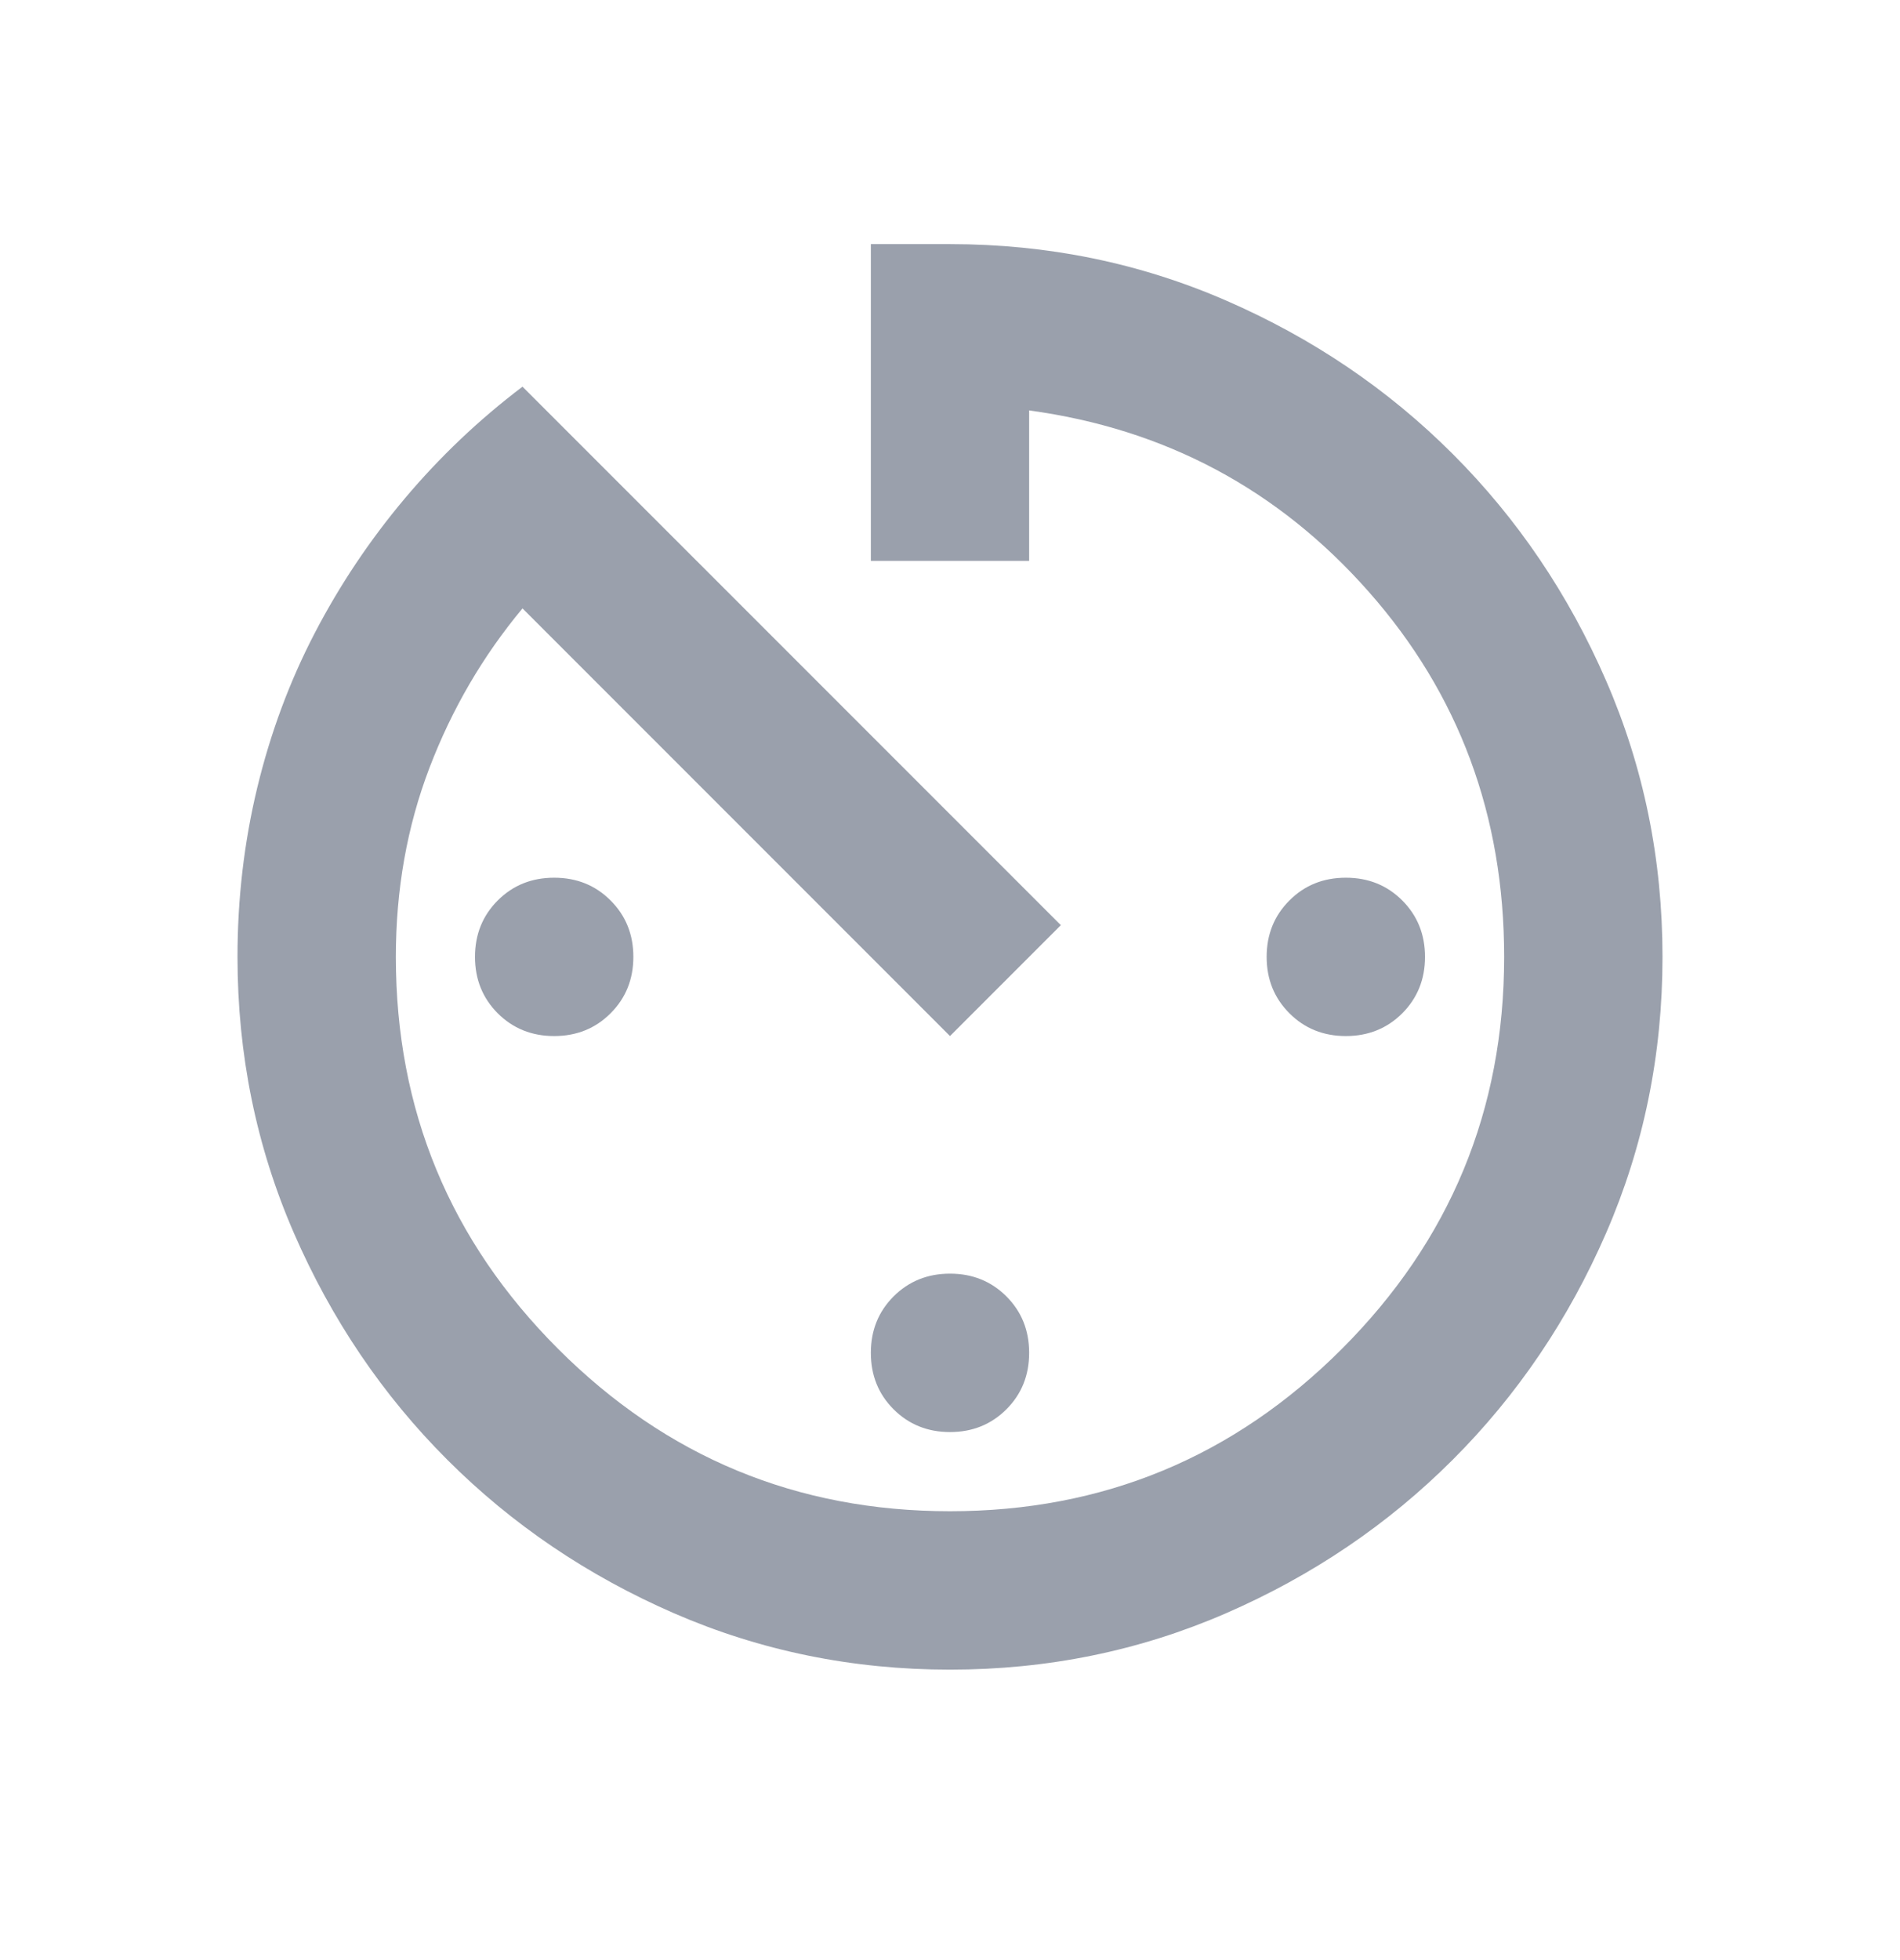 <svg width="32" height="33" viewBox="0 0 32 33" fill="none" xmlns="http://www.w3.org/2000/svg">
<mask id="mask0_701_28291" style="mask-type:alpha" maskUnits="userSpaceOnUse" x="0" y="0" width="32" height="33">
<rect y="0.11" width="32" height="32" fill="#D9D9D9"/>
</mask>
<g mask="url(#mask0_701_28291)">
<path d="M16 28.11C14.356 28.11 12.806 27.793 11.35 27.16C9.894 26.526 8.622 25.665 7.533 24.576C6.444 23.488 5.583 22.215 4.95 20.76C4.317 19.304 4 17.754 4 16.11C4 15.132 4.111 14.182 4.333 13.26C4.556 12.338 4.878 11.471 5.3 10.66C5.722 9.849 6.228 9.093 6.817 8.393C7.406 7.693 8.067 7.065 8.8 6.51L17.867 15.576L16 17.443L8.8 10.243C8.133 11.043 7.611 11.938 7.233 12.927C6.856 13.915 6.667 14.976 6.667 16.11C6.667 18.688 7.578 20.888 9.4 22.71C11.222 24.532 13.422 25.443 16 25.443C18.578 25.443 20.778 24.532 22.6 22.71C24.422 20.888 25.333 18.688 25.333 16.11C25.333 13.732 24.572 11.682 23.05 9.96C21.528 8.238 19.622 7.221 17.333 6.91V9.443H14.667V4.11H16C17.644 4.11 19.194 4.427 20.65 5.06C22.106 5.693 23.378 6.554 24.467 7.643C25.556 8.732 26.417 10.004 27.05 11.46C27.683 12.915 28 14.465 28 16.11C28 17.754 27.683 19.304 27.05 20.76C26.417 22.215 25.556 23.488 24.467 24.576C23.378 25.665 22.106 26.526 20.65 27.16C19.194 27.793 17.644 28.11 16 28.11ZM16 24.11C15.622 24.11 15.306 23.982 15.05 23.727C14.794 23.471 14.667 23.154 14.667 22.776C14.667 22.399 14.794 22.082 15.05 21.826C15.306 21.571 15.622 21.443 16 21.443C16.378 21.443 16.694 21.571 16.95 21.826C17.206 22.082 17.333 22.399 17.333 22.776C17.333 23.154 17.206 23.471 16.95 23.727C16.694 23.982 16.378 24.11 16 24.11ZM22.667 17.443C22.289 17.443 21.972 17.315 21.717 17.06C21.461 16.804 21.333 16.488 21.333 16.11C21.333 15.732 21.461 15.415 21.717 15.16C21.972 14.904 22.289 14.777 22.667 14.777C23.044 14.777 23.361 14.904 23.617 15.16C23.872 15.415 24 15.732 24 16.11C24 16.488 23.872 16.804 23.617 17.06C23.361 17.315 23.044 17.443 22.667 17.443ZM9.333 17.443C8.956 17.443 8.639 17.315 8.383 17.06C8.128 16.804 8 16.488 8 16.11C8 15.732 8.128 15.415 8.383 15.16C8.639 14.904 8.956 14.777 9.333 14.777C9.711 14.777 10.028 14.904 10.283 15.16C10.539 15.415 10.667 15.732 10.667 16.11C10.667 16.488 10.539 16.804 10.283 17.06C10.028 17.315 9.711 17.443 9.333 17.443Z" fill="#9AA0AC"/>
</g>
</svg>
